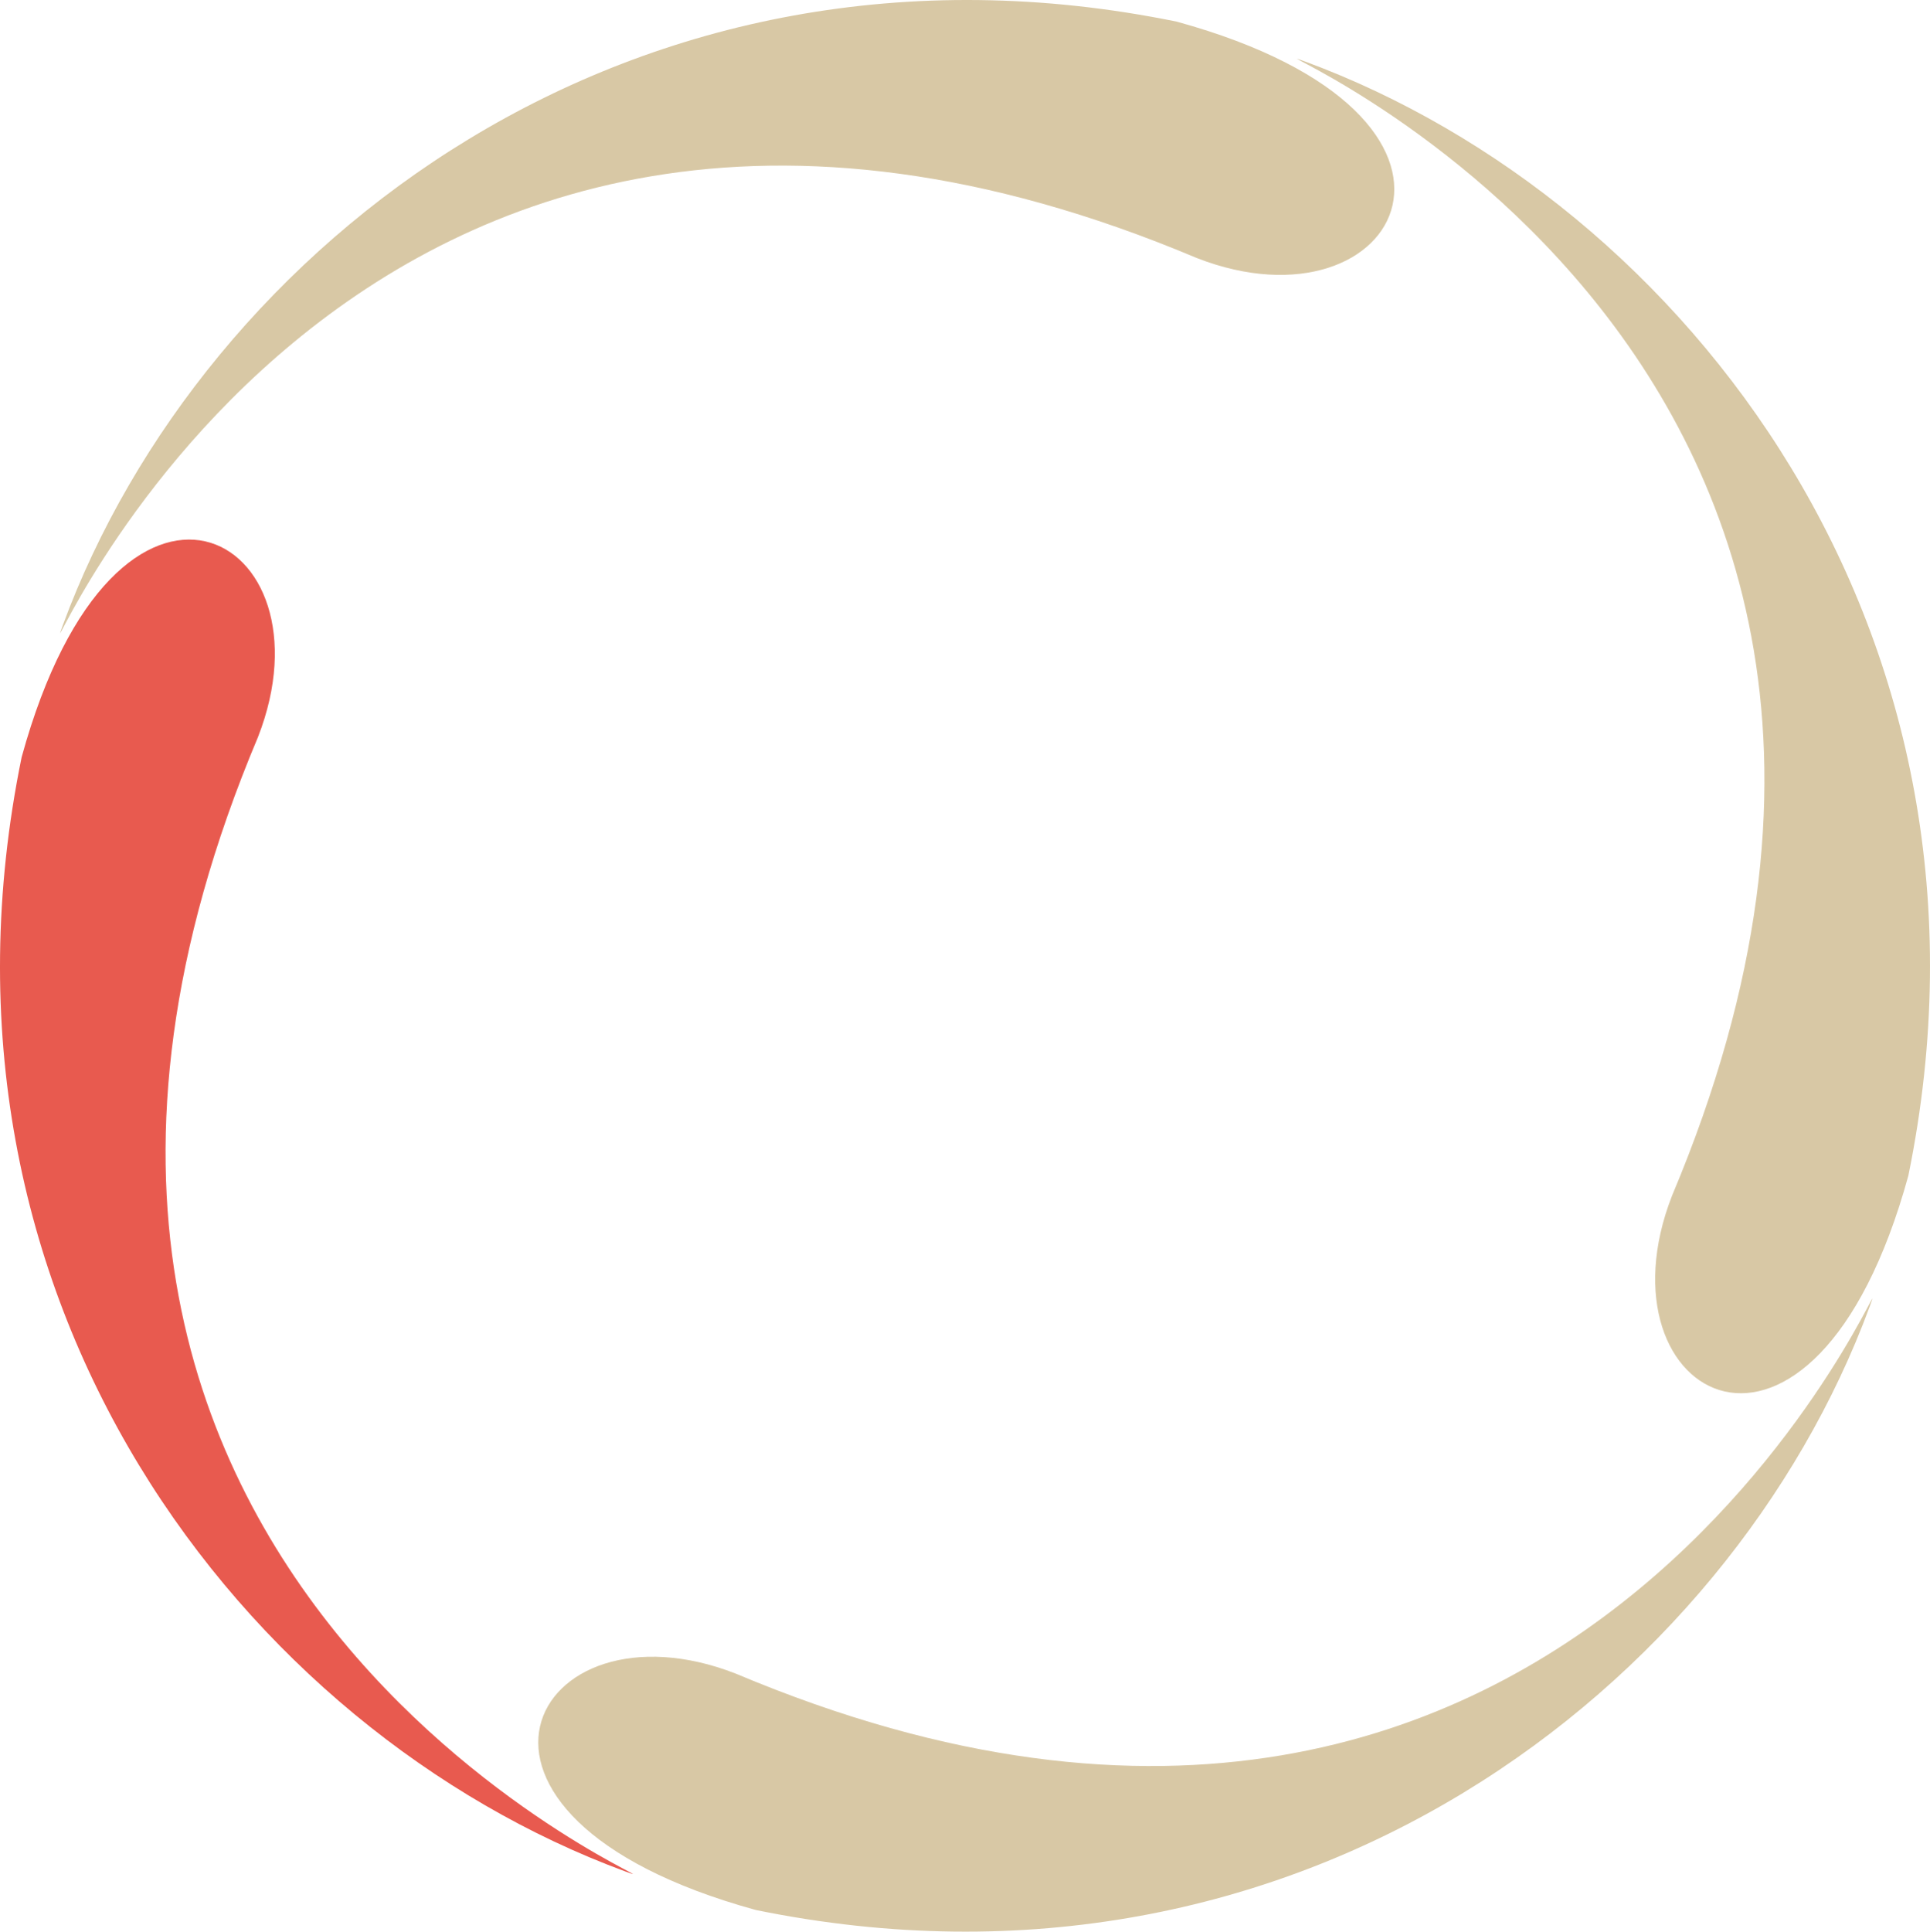 <?xml version="1.0" encoding="UTF-8" standalone="no"?>
<svg
   viewBox="0 0 491.47 491.772"
   version="1.1"
   id="svg5"
   sodipodi:docname="1_8.svg"
   inkscape:version="1.3 (0e150ed6c4, 2023-07-21)"
   inkscape:export-filename="2_1.png"
   inkscape:export-xdpi="265.92798"
   inkscape:export-ydpi="265.92798"
   xml:space="preserve"
   width="491.47"
   height="491.772"
   xmlns:inkscape="http://www.inkscape.org/namespaces/inkscape"
   xmlns:sodipodi="http://sodipodi.sourceforge.net/DTD/sodipodi-0.dtd"
   xmlns="http://www.w3.org/2000/svg"
   xmlns:svg="http://www.w3.org/2000/svg"><defs
     id="defs5" /><sodipodi:namedview
     id="namedview5"
     pagecolor="#ffffff"
     bordercolor="#000000"
     borderopacity="0.25"
     inkscape:showpageshadow="2"
     inkscape:pageopacity="0.0"
     inkscape:pagecheckerboard="0"
     inkscape:deskcolor="#d1d1d1"
     inkscape:zoom="1.4003788"
     inkscape:cx="209.9432"
     inkscape:cy="185.30701"
     inkscape:window-width="1920"
     inkscape:window-height="1017"
     inkscape:window-x="-8"
     inkscape:window-y="-8"
     inkscape:window-maximized="1"
     inkscape:current-layer="g10"
     inkscape:export-bgcolor="#ffffff00"
     showgrid="false"><inkscape:grid
       id="grid1"
       units="px"
       originx="-8.391"
       originy="-7.656"
       spacingx="1"
       spacingy="1"
       empcolor="#0099e5"
       empopacity="0.302"
       color="#0099e5"
       opacity="0.149"
       empspacing="5"
       dotted="false"
       gridanglex="30"
       gridanglez="30"
       visible="false" /></sodipodi:namedview><g
     id="g11"
     transform="rotate(20,258.761,236.583)"><path
       style="display:inline;fill:#d8c8a5;fill-opacity:1;fill-rule:nonzero;stroke:none;stroke-width:1.85;stroke-opacity:1"
       d="M 252.407,3.822 C 355.535,4.323 473.014,78.215 493.711,217.823 c 7.356,91.018 -56.103,80.83 -54.805,25.372 C 450.703,5.76 225.709,3.708 252.407,3.822 Z"
       id="use11"
       sodipodi:nodetypes="cccc" /><path
       style="display:inline;fill:#d8c8a5;fill-opacity:1;fill-rule:nonzero;stroke:none;stroke-width:1.85;stroke-opacity:1"
       d="M 4.159,246.764 C 4.66,143.636 78.553,26.157 218.161,5.46 309.179,-1.896 298.991,61.562 243.533,60.264 6.098,48.468 4.045,273.462 4.159,246.764 Z"
       id="use10"
       sodipodi:nodetypes="cccc" /><path
       style="display:inline;fill:#e85a4f;fill-opacity:1;fill-rule:nonzero;stroke:none;stroke-width:1.85;stroke-opacity:1"
       d="M 247.101,496.021 C 143.973,495.521 26.495,421.628 5.797,282.02 -1.559,191.002 61.899,201.19 60.602,256.648 48.805,494.083 273.8,496.135 247.101,496.021 Z"
       id="use9"
       sodipodi:nodetypes="cccc" /><path
       style="display:inline;fill:#d8c8a5;fill-opacity:1;fill-rule:nonzero;stroke:none;stroke-width:1.85;stroke-opacity:1"
       d="m 495.854,252.575 c -0.501,103.128 -74.393,220.607 -214.001,241.304 -91.018,7.356 -80.83,-56.103 -25.372,-54.805 237.435,11.796 239.488,-213.198 239.374,-186.499 z"
       id="use8"
       sodipodi:nodetypes="cccc" /></g></svg>
